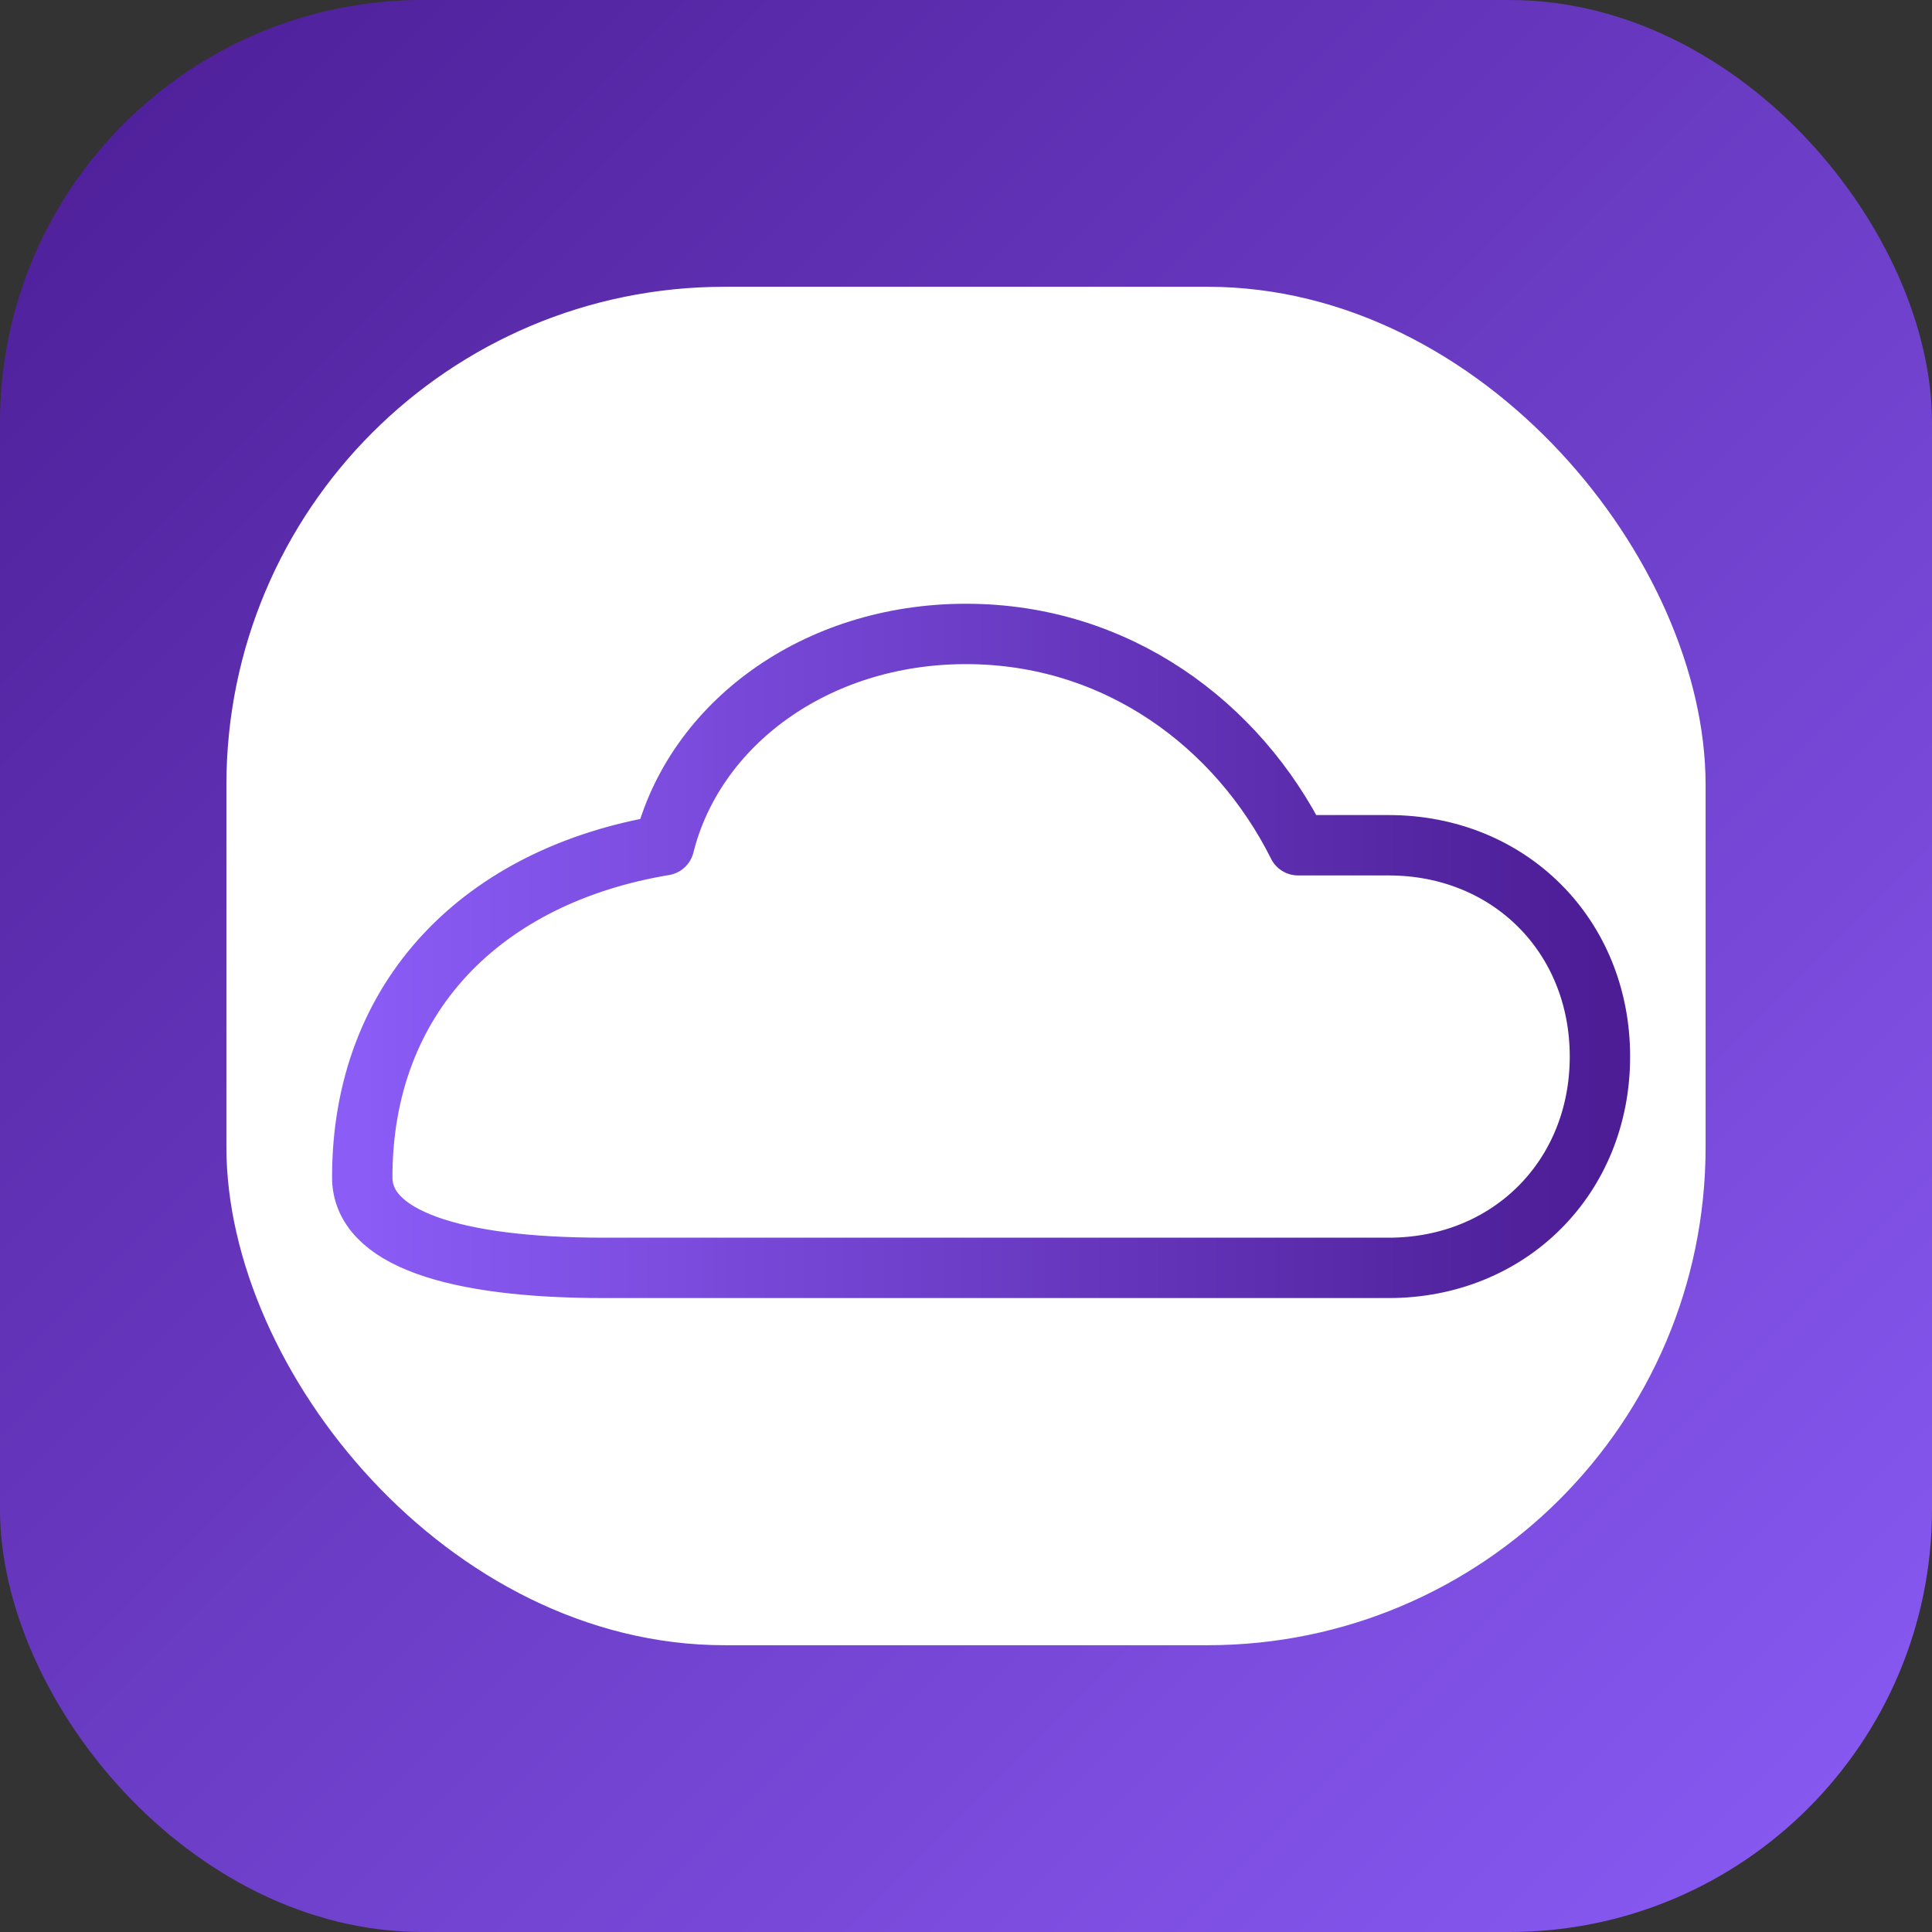 <svg width="64" height="64" viewBox="0 0 64 64" xmlns="http://www.w3.org/2000/svg">
  <rect x="0" y="0" width="64" height="64" fill="#333333" stroke="none"/>
  <defs>
    <!-- Background gradient -->
    <linearGradient id="bgGrad" x1="0%" y1="0%" x2="100%" y2="100%">
      <stop offset="0%" stop-color="#4c1d95" />
      <stop offset="100%" stop-color="#8b5cf6" />
    </linearGradient>

    <!-- Cloud fill (glassy) -->
    <linearGradient id="cloudFill" x1="0%" y1="0%" x2="100%" y2="100%">
      <stop offset="0%" stop-color="#ffffff" stop-opacity="0.9" />
      <stop offset="50%" stop-color="#ffffff" stop-opacity="0.35" />
      <stop offset="100%" stop-color="#ffffff" stop-opacity="0.15" />
    </linearGradient>

    <!-- Cloud stroke -->
    <linearGradient id="cloudStroke" x1="0%" y1="0%" x2="100%" y2="0%">
      <stop offset="0%" stop-color="#8b5cf6" />
      <stop offset="100%" stop-color="#4c1d95" />
    </linearGradient>

    <!-- Node fill -->
    <radialGradient id="nodeGrad" cx="50%" cy="30%" r="70%">
      <stop offset="0%" stop-color="#ffffff" stop-opacity="1" />
      <stop offset="50%" stop-color="#8b5cf6" stop-opacity="1" />
      <stop offset="100%" stop-color="#4c1d95" stop-opacity="1" />
    </radialGradient>
  </defs>

  <!-- Background -->
  <rect x="0" y="0" width="64" height="64" rx="14" fill="url(#bgGrad)" />

  <!-- Subtle inner "glass" card -->
  <rect x="8" y="10" width="48" height="44" rx="16"
        fill="#ffffff20" stroke="#ffffff40" stroke-width="1" />

  <!-- Cloud + nodes (centered) -->
  <g transform="translate(-4,9)">
    <!-- Cloud -->
    <path
      d="M16 30
         C 16 24 20 20 26 19
         C 27 15 31 12 36 12
         C 41 12 45 15 47 19
         C 48 19 49 19 50 19
         C 54 19 57 22 57 26
         C 57 30 54 33 50 33
         L 24 33
         C 19 33 16 32 16 30 Z"
      fill="url(#cloudFill)"
      stroke="url(#cloudStroke)"
      stroke-width="2"
      stroke-linejoin="round"
    />

  </g>
</svg>
